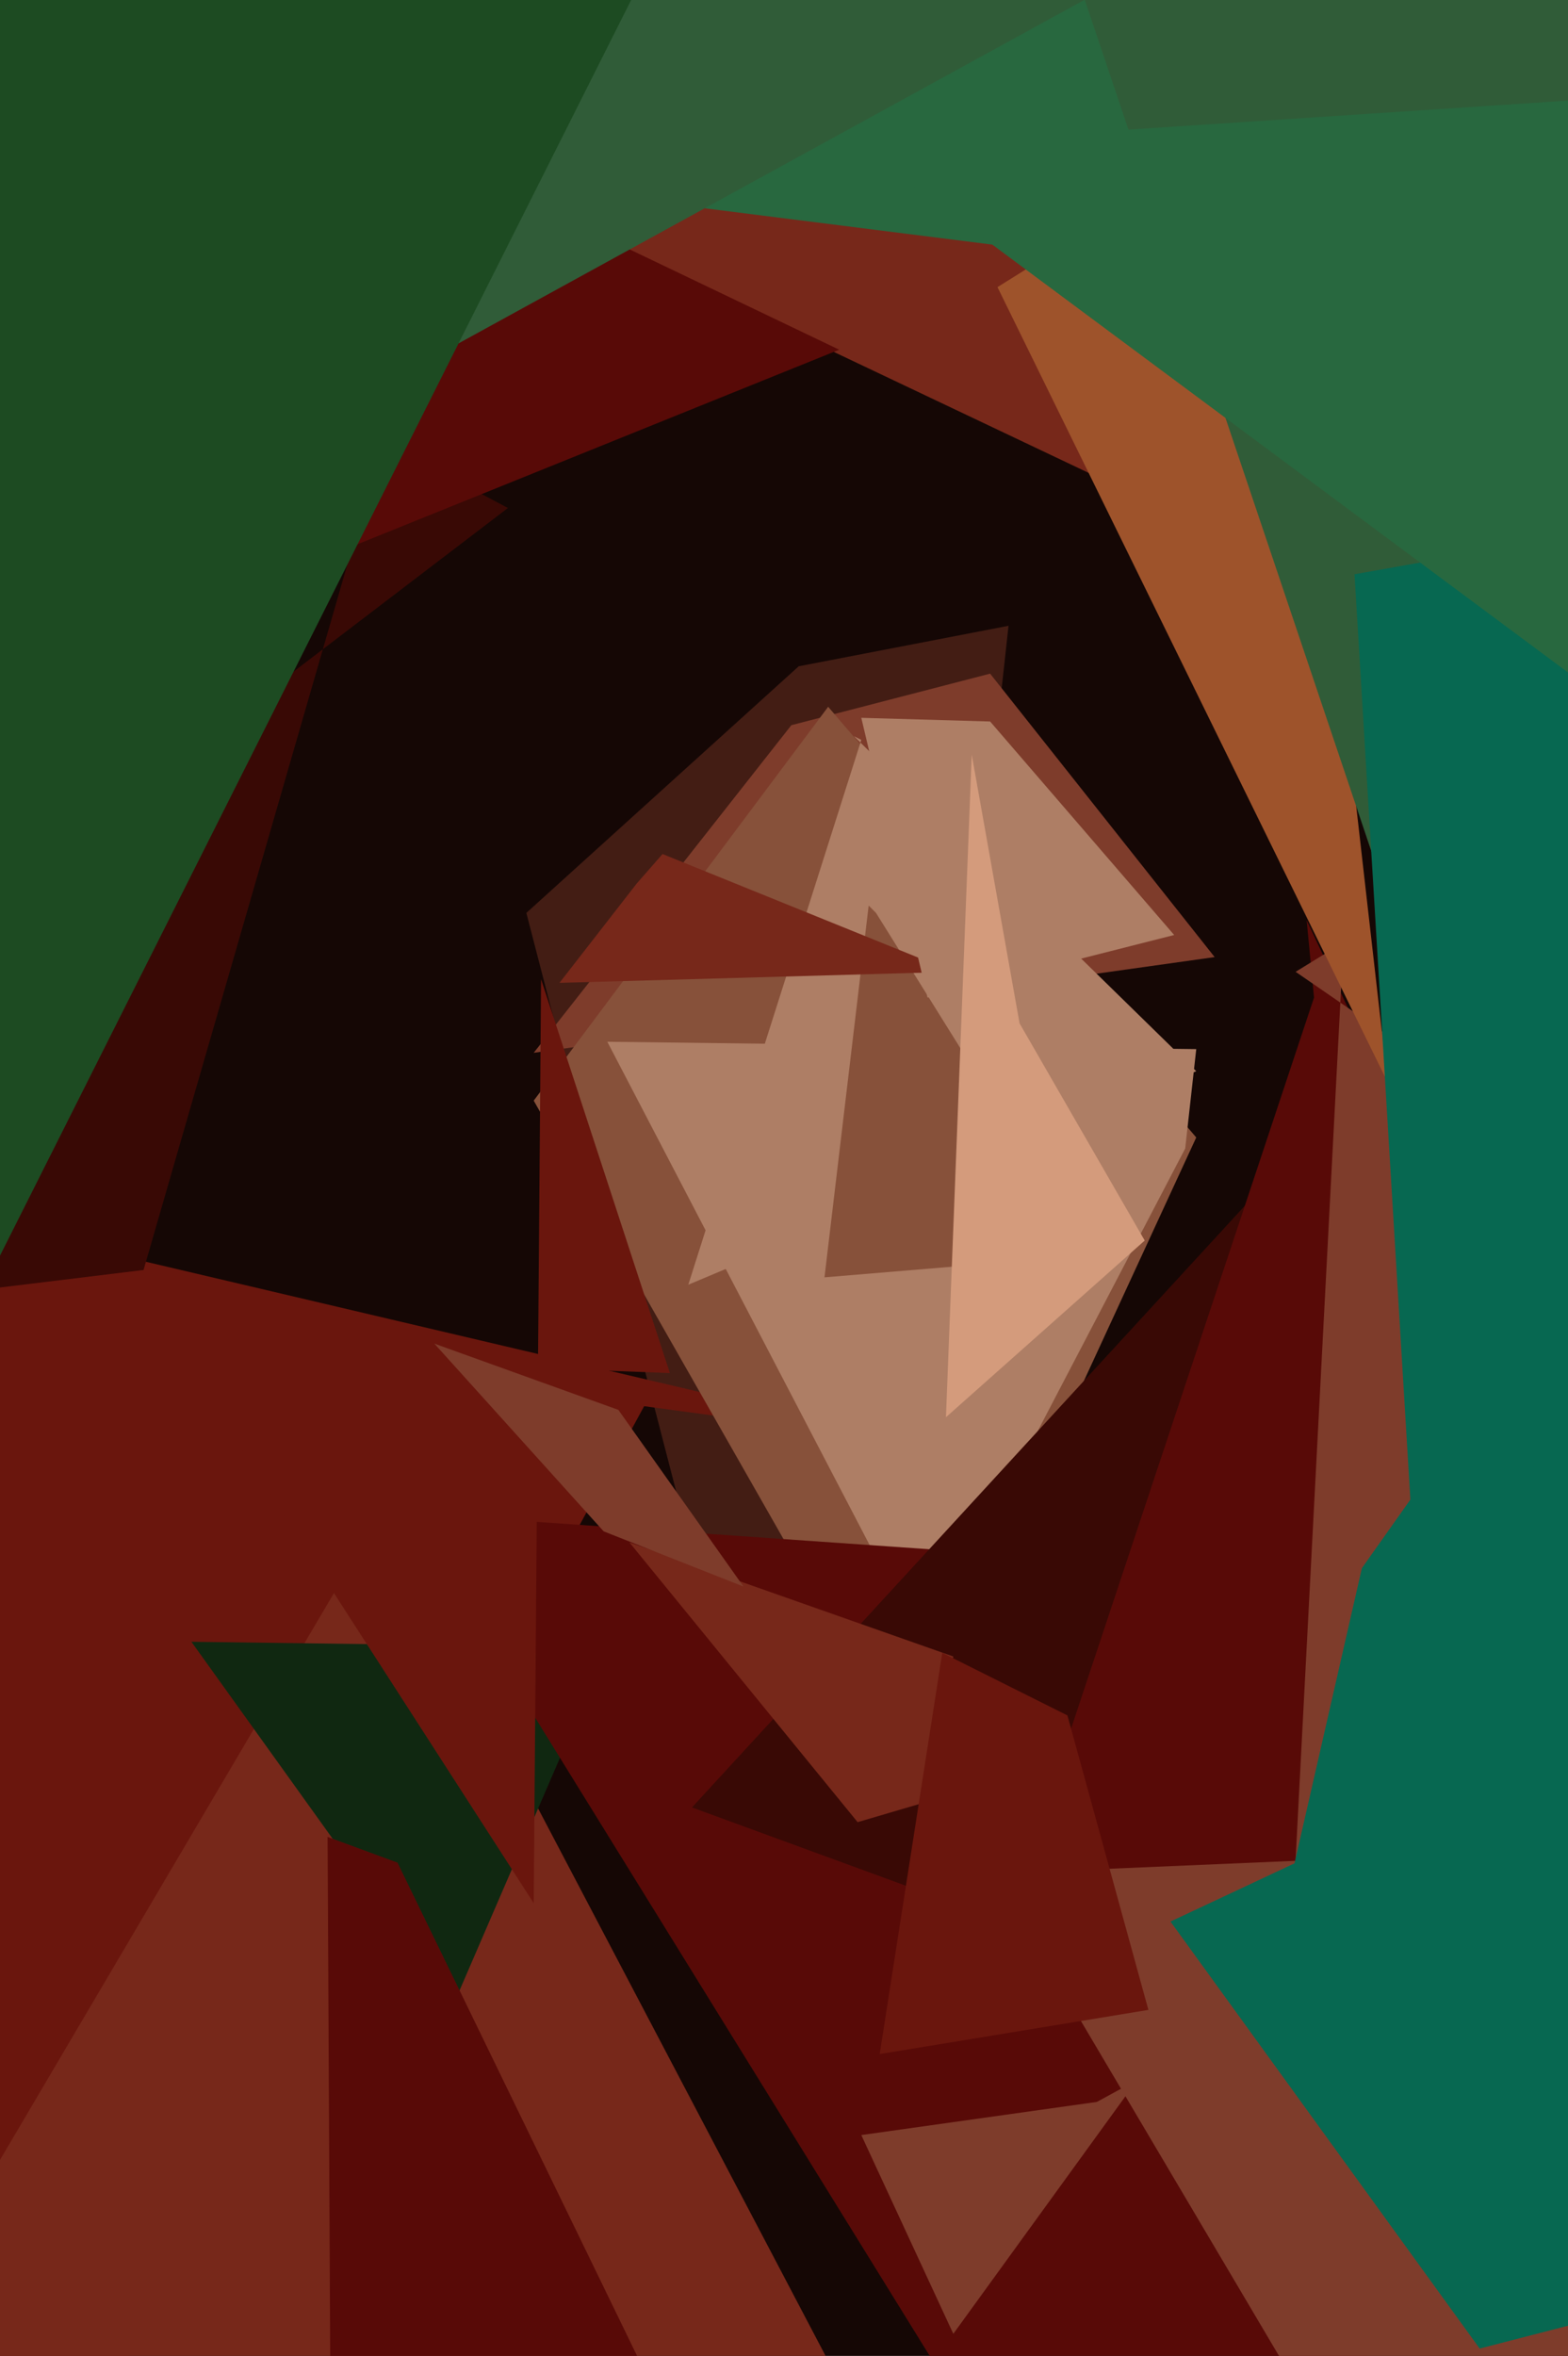 <svg xmlns="http://www.w3.org/2000/svg" width="426px" height="640px">
  <rect width="426" height="640" fill="rgb(21,7,5)"/>
  <polygon points="457,205 141,55 491,-139 491,-110" fill="rgb(119,40,26)"/>
  <polygon points="229,580 143,248 217,181 274,170" fill="rgb(67,29,20)"/>
  <polygon points="-65,824 -172,293 249,392 175,382" fill="rgb(106,22,13)"/>
  <polygon points="291,767 -95,748 123,378 93,390" fill="rgb(119,40,26)"/>
  <polygon points="330,260 145,286 215,197 269,183" fill="rgb(126,60,43)"/>
  <polygon points="123,545 52,446 202,448 161,457" fill="rgb(16,40,17)"/>
  <polygon points="247,478 145,299 225,192 325,309" fill="rgb(135,81,58)"/>
  <polygon points="176,646 90,698 89,499 108,506" fill="rgb(88,10,7)"/>
  <polygon points="251,448 165,283 325,285 322,312" fill="rgb(174,126,101)"/>
  <polygon points="307,728 111,411 527,440 469,507" fill="rgb(88,10,7)"/>
  <polygon points="39,345 -166,370 138,138 104,120" fill="rgb(57,9,5)"/>
  <polygon points="551,102 171,54 203,-202 416,-334" fill="rgb(40,104,63)"/>
  <polygon points="524,614 188,491 426,232 545,261" fill="rgb(57,9,5)"/>
  <polygon points="469,492 243,614 357,271 355,250" fill="rgb(88,10,7)"/>
  <polygon points="145,517 49,368 182,373 147,266" fill="rgb(106,22,13)"/>
  <polygon points="577,419 352,505 365,256 352,264" fill="rgb(126,60,43)"/>
  <polygon points="233,495 171,419 259,450 250,490" fill="rgb(119,40,26)"/>
  <polygon points="325,291 187,349 234,201 232,200" fill="rgb(174,126,101)"/>
  <polygon points="296,341 224,347 236,246 238,248" fill="rgb(135,81,58)"/>
  <polygon points="259,264 152,267 173,240 180,232" fill="rgb(119,40,26)"/>
  <polygon points="228,95 72,158 -37,130 111,39" fill="rgb(88,10,7)"/>
  <polygon points="451,815 270,509 762,488 692,450" fill="rgb(126,60,43)"/>
  <polygon points="202,431 164,416 118,365 168,383" fill="rgb(126,60,43)"/>
  <polygon points="331,-20 -130,233 -87,-154 -194,-204" fill="rgb(48,92,56)"/>
  <polygon points="259,634 234,580 298,571 309,565" fill="rgb(126,60,43)"/>
  <polygon points="377,294 271,78 415,-12 354,92" fill="rgb(158,83,43)"/>
  <polygon points="402,638 318,522 448,461 522,607" fill="rgb(7,104,81)"/>
  <polygon points="312,546 239,558 256,449 290,466" fill="rgb(106,22,13)"/>
  <polygon points="391,286 255,-118 596,81 519,-100" fill="rgb(48,92,56)"/>
  <polygon points="319,254 252,271 234,195 269,196" fill="rgb(174,126,101)"/>
  <polygon points="391,537 368,156 761,86 585,294" fill="rgb(7,104,81)"/>
  <polygon points="452,202 234,40 522,21 469,-64" fill="rgb(40,104,63)"/>
  <polygon points="-10,361 -349,-166 214,-122 176,-9" fill="rgb(29,75,34)"/>
  <polygon points="657,581 349,518 370,426 399,385" fill="rgb(7,104,81)"/>
  <polygon points="311,337 257,385 264,205 277,278" fill="rgb(212,155,124)"/>
</svg>